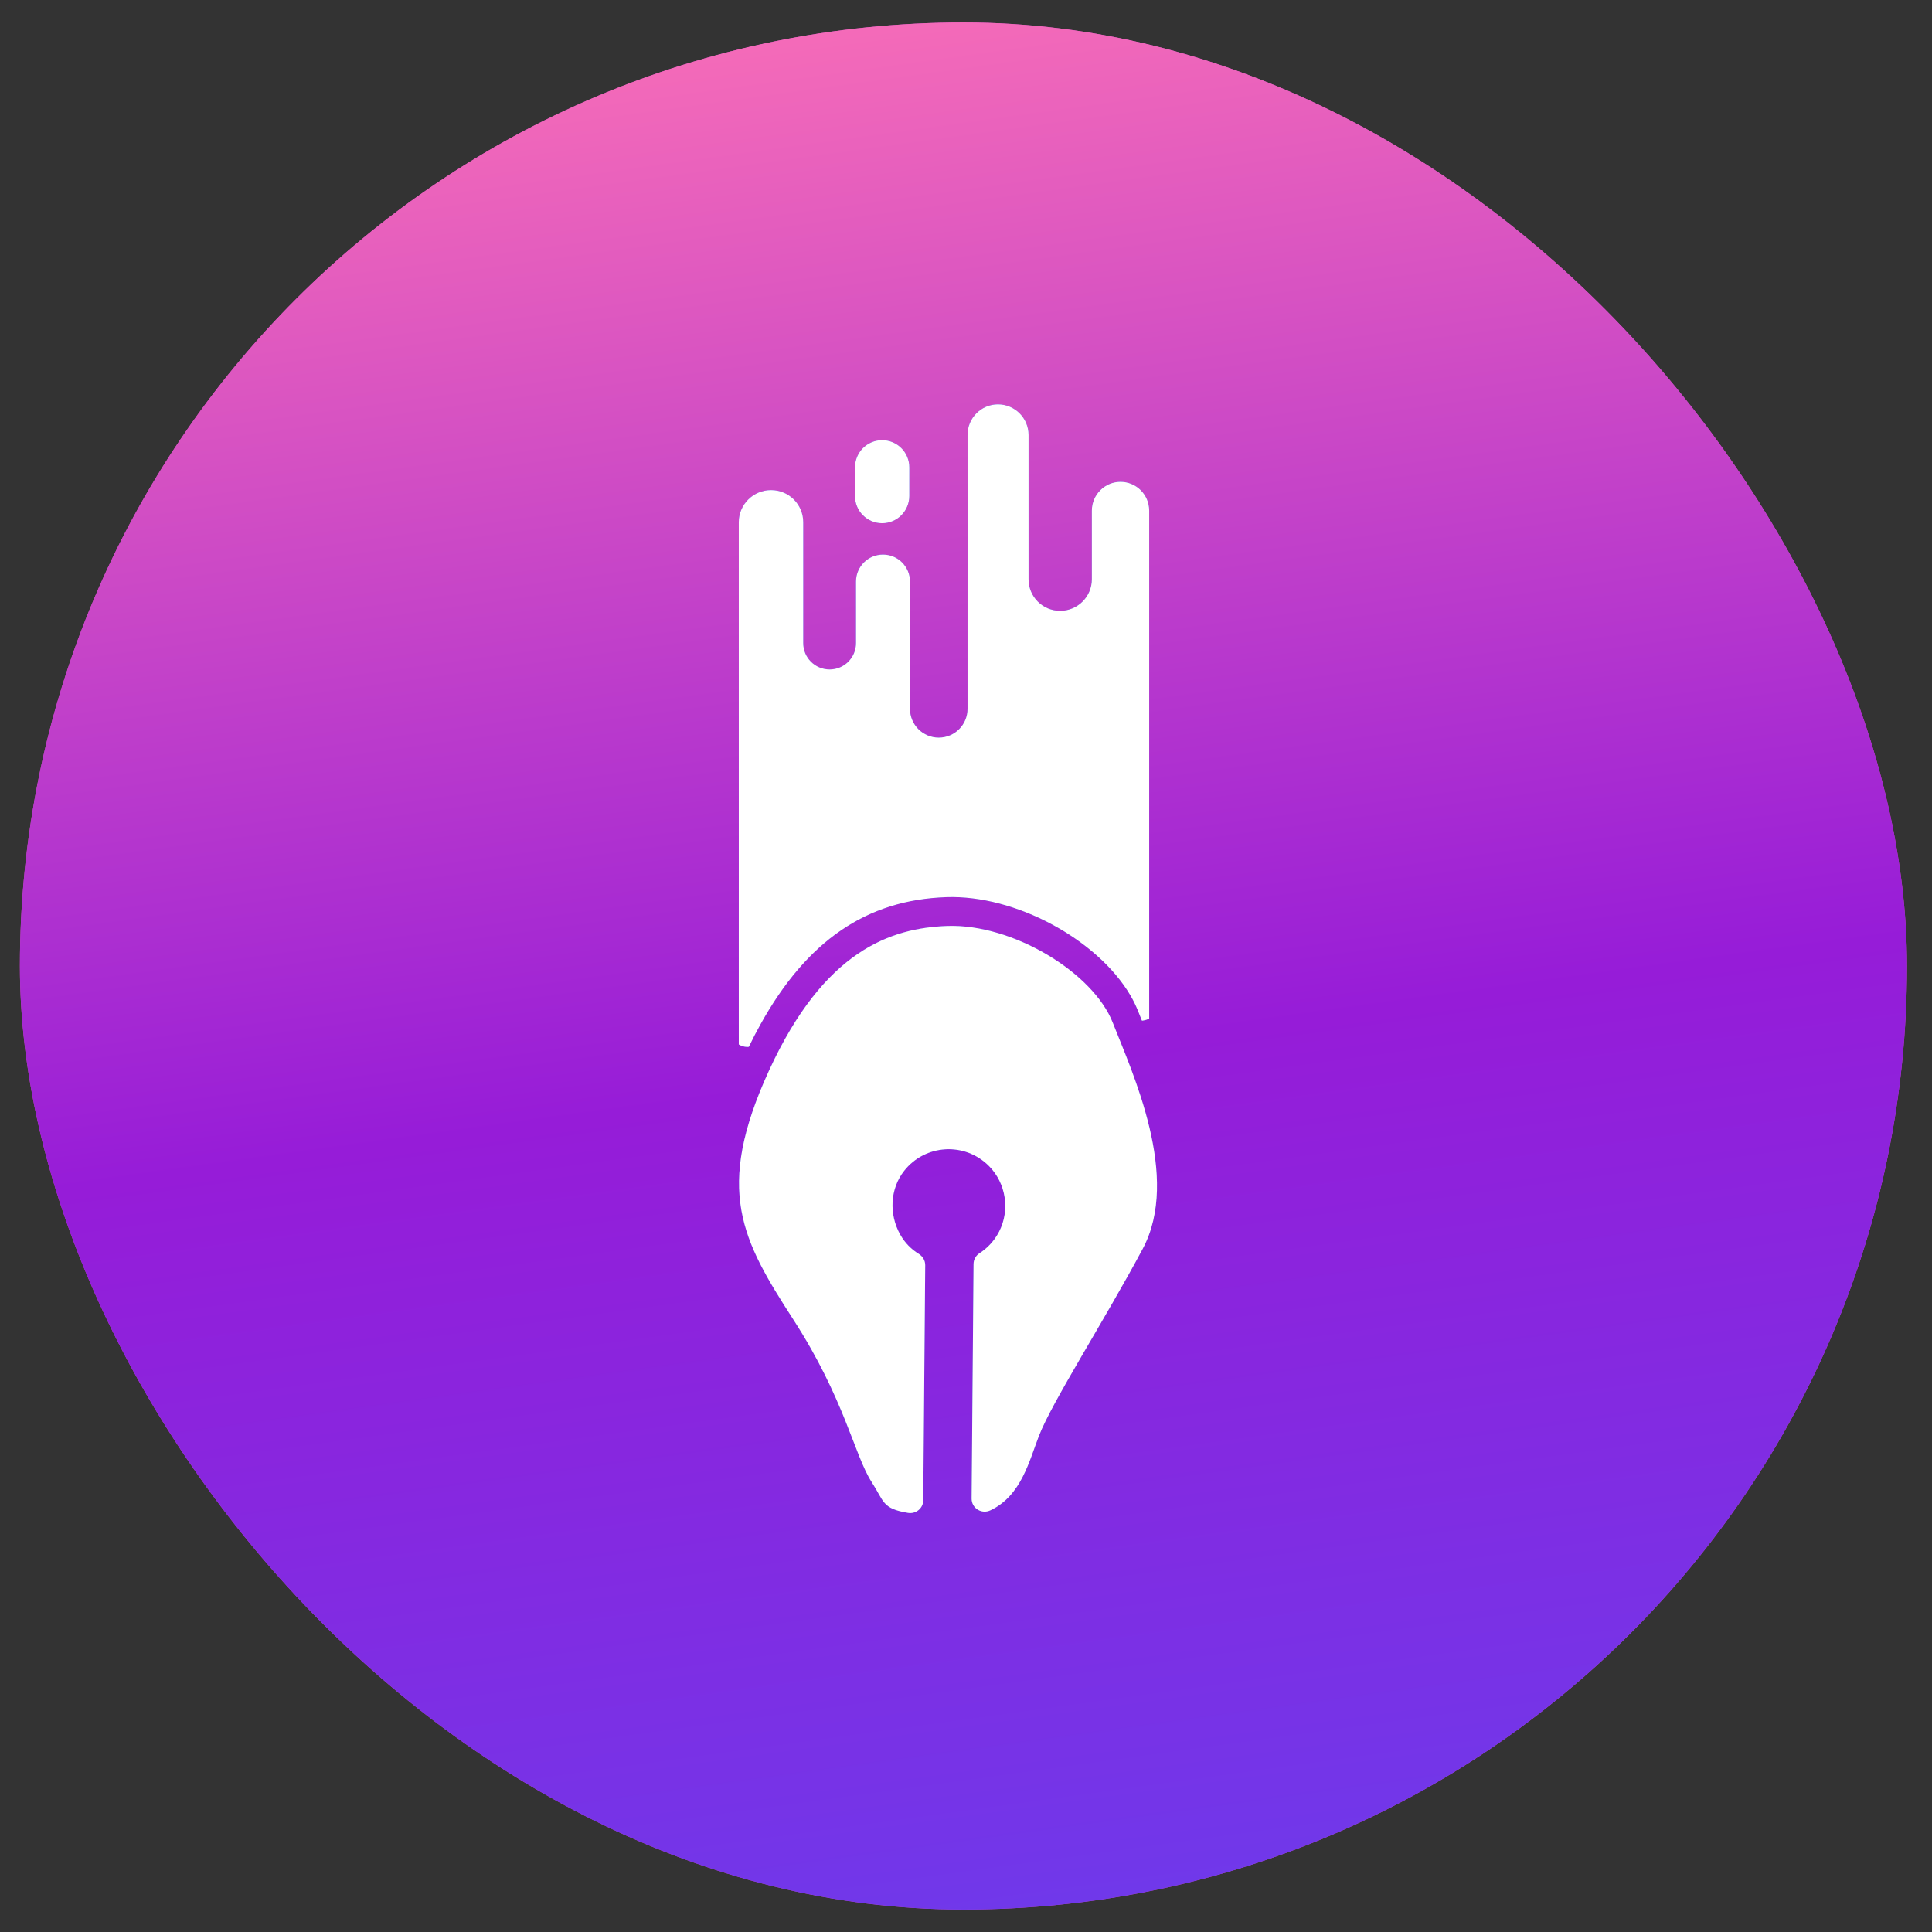 <svg width="43" height="43" viewBox="0 0 43 43" fill="none" xmlns="http://www.w3.org/2000/svg">
<rect x="0" y="0" width="43" height="43" fill="#333333" stroke="none"/>
<rect x="0.443" y="0.5" width="42" height="42" rx="21" fill="#CF4BC5"/>
<rect x="0.443" y="0.5" width="42" height="42" rx="21" fill="url(#paint0_linear_2432_38690)"/>
<path d="M20.447 27.906C20.287 27.808 20.144 27.67 20.034 27.475C19.784 27.027 19.806 26.46 20.124 26.058C20.589 25.468 21.473 25.406 22.016 25.957C22.391 26.338 22.482 26.933 22.238 27.409C22.131 27.618 21.977 27.779 21.801 27.892C21.719 27.945 21.669 28.035 21.668 28.131L21.625 33.353C21.623 33.569 21.848 33.707 22.043 33.615C22.731 33.291 22.907 32.513 23.125 31.954C23.42 31.194 24.581 29.391 25.433 27.795C26.284 26.2 25.207 23.884 24.767 22.763C24.328 21.642 22.533 20.559 21.084 20.609C19.825 20.656 18.347 21.151 17.12 23.819C15.893 26.487 16.514 27.597 17.656 29.367C18.8 31.138 19.017 32.393 19.399 32.983C19.682 33.421 19.629 33.575 20.21 33.672C20.387 33.701 20.548 33.567 20.549 33.39L20.592 28.159C20.593 28.055 20.536 27.962 20.447 27.906Z" fill="url(#paint1_linear_2432_38690)"/>
<path d="M20.447 27.906C20.287 27.808 20.144 27.67 20.034 27.475C19.784 27.027 19.806 26.46 20.124 26.058C20.589 25.468 21.473 25.406 22.016 25.957C22.391 26.338 22.482 26.933 22.238 27.409C22.131 27.618 21.977 27.779 21.801 27.892C21.719 27.945 21.669 28.035 21.668 28.131L21.625 33.353C21.623 33.569 21.848 33.707 22.043 33.615C22.731 33.291 22.907 32.513 23.125 31.954C23.42 31.194 24.581 29.391 25.433 27.795C26.284 26.2 25.207 23.884 24.767 22.763C24.328 21.642 22.533 20.559 21.084 20.609C19.825 20.656 18.347 21.151 17.12 23.819C15.893 26.487 16.514 27.597 17.656 29.367C18.8 31.138 19.017 32.393 19.399 32.983C19.682 33.421 19.629 33.575 20.21 33.672C20.387 33.701 20.548 33.567 20.549 33.39L20.592 28.159C20.593 28.055 20.536 27.962 20.447 27.906Z" fill="#4F6CDF"/>
<path d="M20.447 27.906C20.287 27.808 20.144 27.67 20.034 27.475C19.784 27.027 19.806 26.46 20.124 26.058C20.589 25.468 21.473 25.406 22.016 25.957C22.391 26.338 22.482 26.933 22.238 27.409C22.131 27.618 21.977 27.779 21.801 27.892C21.719 27.945 21.669 28.035 21.668 28.131L21.625 33.353C21.623 33.569 21.848 33.707 22.043 33.615C22.731 33.291 22.907 32.513 23.125 31.954C23.42 31.194 24.581 29.391 25.433 27.795C26.284 26.2 25.207 23.884 24.767 22.763C24.328 21.642 22.533 20.559 21.084 20.609C19.825 20.656 18.347 21.151 17.12 23.819C15.893 26.487 16.514 27.597 17.656 29.367C18.8 31.138 19.017 32.393 19.399 32.983C19.682 33.421 19.629 33.575 20.21 33.672C20.387 33.701 20.548 33.567 20.549 33.39L20.592 28.159C20.593 28.055 20.536 27.962 20.447 27.906Z" fill="white"/>
<path d="M19.634 11.645C19.3 11.645 19.03 11.375 19.03 11.041V10.401C19.03 10.067 19.3 9.797 19.634 9.797C19.967 9.797 20.238 10.067 20.238 10.401V11.041C20.236 11.375 19.966 11.645 19.634 11.645Z" fill="url(#paint2_linear_2432_38690)"/>
<path d="M19.634 11.645C19.3 11.645 19.03 11.375 19.03 11.041V10.401C19.03 10.067 19.3 9.797 19.634 9.797C19.967 9.797 20.238 10.067 20.238 10.401V11.041C20.236 11.375 19.966 11.645 19.634 11.645Z" fill="#4F6CDF"/>
<path d="M19.634 11.645C19.3 11.645 19.03 11.375 19.03 11.041V10.401C19.03 10.067 19.3 9.797 19.634 9.797C19.967 9.797 20.238 10.067 20.238 10.401V11.041C20.236 11.375 19.966 11.645 19.634 11.645Z" fill="white"/>
<path d="M25.577 11.364V22.671C25.537 22.692 25.49 22.707 25.445 22.713C25.436 22.716 25.423 22.716 25.415 22.716C25.387 22.642 25.359 22.577 25.334 22.513C25.285 22.39 25.226 22.267 25.155 22.147C24.429 20.915 22.603 19.912 21.058 19.968C19.291 20.029 17.961 20.934 16.925 22.8C16.835 22.96 16.75 23.126 16.667 23.298C16.654 23.301 16.641 23.301 16.63 23.301C16.562 23.301 16.498 23.279 16.443 23.246V11.622C16.443 11.229 16.766 10.908 17.16 10.908C17.558 10.908 17.877 11.227 17.877 11.622V14.313C17.877 14.639 18.141 14.9 18.465 14.9C18.788 14.9 19.052 14.639 19.052 14.313V12.944C19.052 12.611 19.32 12.343 19.653 12.343C19.985 12.343 20.253 12.611 20.253 12.944V15.776C20.253 16.13 20.54 16.417 20.893 16.417C21.247 16.417 21.534 16.131 21.534 15.776V9.681C21.534 9.306 21.836 9 22.211 9C22.586 9 22.892 9.305 22.892 9.681V12.891C22.892 13.282 23.205 13.595 23.596 13.595C23.984 13.595 24.301 13.281 24.301 12.891V11.364C24.301 11.011 24.588 10.724 24.938 10.724C25.291 10.724 25.577 11.01 25.577 11.364Z" fill="url(#paint3_linear_2432_38690)"/>
<path d="M25.577 11.364V22.671C25.537 22.692 25.49 22.707 25.445 22.713C25.436 22.716 25.423 22.716 25.415 22.716C25.387 22.642 25.359 22.577 25.334 22.513C25.285 22.39 25.226 22.267 25.155 22.147C24.429 20.915 22.603 19.912 21.058 19.968C19.291 20.029 17.961 20.934 16.925 22.8C16.835 22.96 16.75 23.126 16.667 23.298C16.654 23.301 16.641 23.301 16.63 23.301C16.562 23.301 16.498 23.279 16.443 23.246V11.622C16.443 11.229 16.766 10.908 17.16 10.908C17.558 10.908 17.877 11.227 17.877 11.622V14.313C17.877 14.639 18.141 14.9 18.465 14.9C18.788 14.9 19.052 14.639 19.052 14.313V12.944C19.052 12.611 19.32 12.343 19.653 12.343C19.985 12.343 20.253 12.611 20.253 12.944V15.776C20.253 16.13 20.54 16.417 20.893 16.417C21.247 16.417 21.534 16.131 21.534 15.776V9.681C21.534 9.306 21.836 9 22.211 9C22.586 9 22.892 9.305 22.892 9.681V12.891C22.892 13.282 23.205 13.595 23.596 13.595C23.984 13.595 24.301 13.281 24.301 12.891V11.364C24.301 11.011 24.588 10.724 24.938 10.724C25.291 10.724 25.577 11.01 25.577 11.364Z" fill="#4F6CDF"/>
<path d="M25.577 11.364V22.671C25.537 22.692 25.49 22.707 25.445 22.713C25.436 22.716 25.423 22.716 25.415 22.716C25.387 22.642 25.359 22.577 25.334 22.513C25.285 22.39 25.226 22.267 25.155 22.147C24.429 20.915 22.603 19.912 21.058 19.968C19.291 20.029 17.961 20.934 16.925 22.8C16.835 22.96 16.75 23.126 16.667 23.298C16.654 23.301 16.641 23.301 16.63 23.301C16.562 23.301 16.498 23.279 16.443 23.246V11.622C16.443 11.229 16.766 10.908 17.16 10.908C17.558 10.908 17.877 11.227 17.877 11.622V14.313C17.877 14.639 18.141 14.9 18.465 14.9C18.788 14.9 19.052 14.639 19.052 14.313V12.944C19.052 12.611 19.32 12.343 19.653 12.343C19.985 12.343 20.253 12.611 20.253 12.944V15.776C20.253 16.13 20.54 16.417 20.893 16.417C21.247 16.417 21.534 16.131 21.534 15.776V9.681C21.534 9.306 21.836 9 22.211 9C22.586 9 22.892 9.305 22.892 9.681V12.891C22.892 13.282 23.205 13.595 23.596 13.595C23.984 13.595 24.301 13.281 24.301 12.891V11.364C24.301 11.011 24.588 10.724 24.938 10.724C25.291 10.724 25.577 11.01 25.577 11.364Z" fill="white"/>
<defs>
<linearGradient id="paint0_linear_2432_38690" x1="-9.294" y1="2.644" x2="-3.31" y2="46.078" gradientUnits="userSpaceOnUse">
<stop stop-color="#FC71B6"/>
<stop offset="0.572" stop-color="#961CD8"/>
<stop offset="1" stop-color="#7038EA"/>
</linearGradient>
<linearGradient id="paint1_linear_2432_38690" x1="17.235" y1="22.987" x2="25.011" y2="30.763" gradientUnits="userSpaceOnUse">
<stop stop-color="#A044FF"/>
<stop offset="1" stop-color="#6A3093"/>
</linearGradient>
<linearGradient id="paint2_linear_2432_38690" x1="19.261" y1="8.173" x2="20.377" y2="15.82" gradientUnits="userSpaceOnUse">
<stop stop-color="#A044FF"/>
<stop offset="1" stop-color="#6A3093"/>
</linearGradient>
<linearGradient id="paint3_linear_2432_38690" x1="15.804" y1="11.966" x2="26.042" y2="22.205" gradientUnits="userSpaceOnUse">
<stop stop-color="#A044FF"/>
<stop offset="1" stop-color="#6A3093"/>
</linearGradient>
</defs>
</svg>
